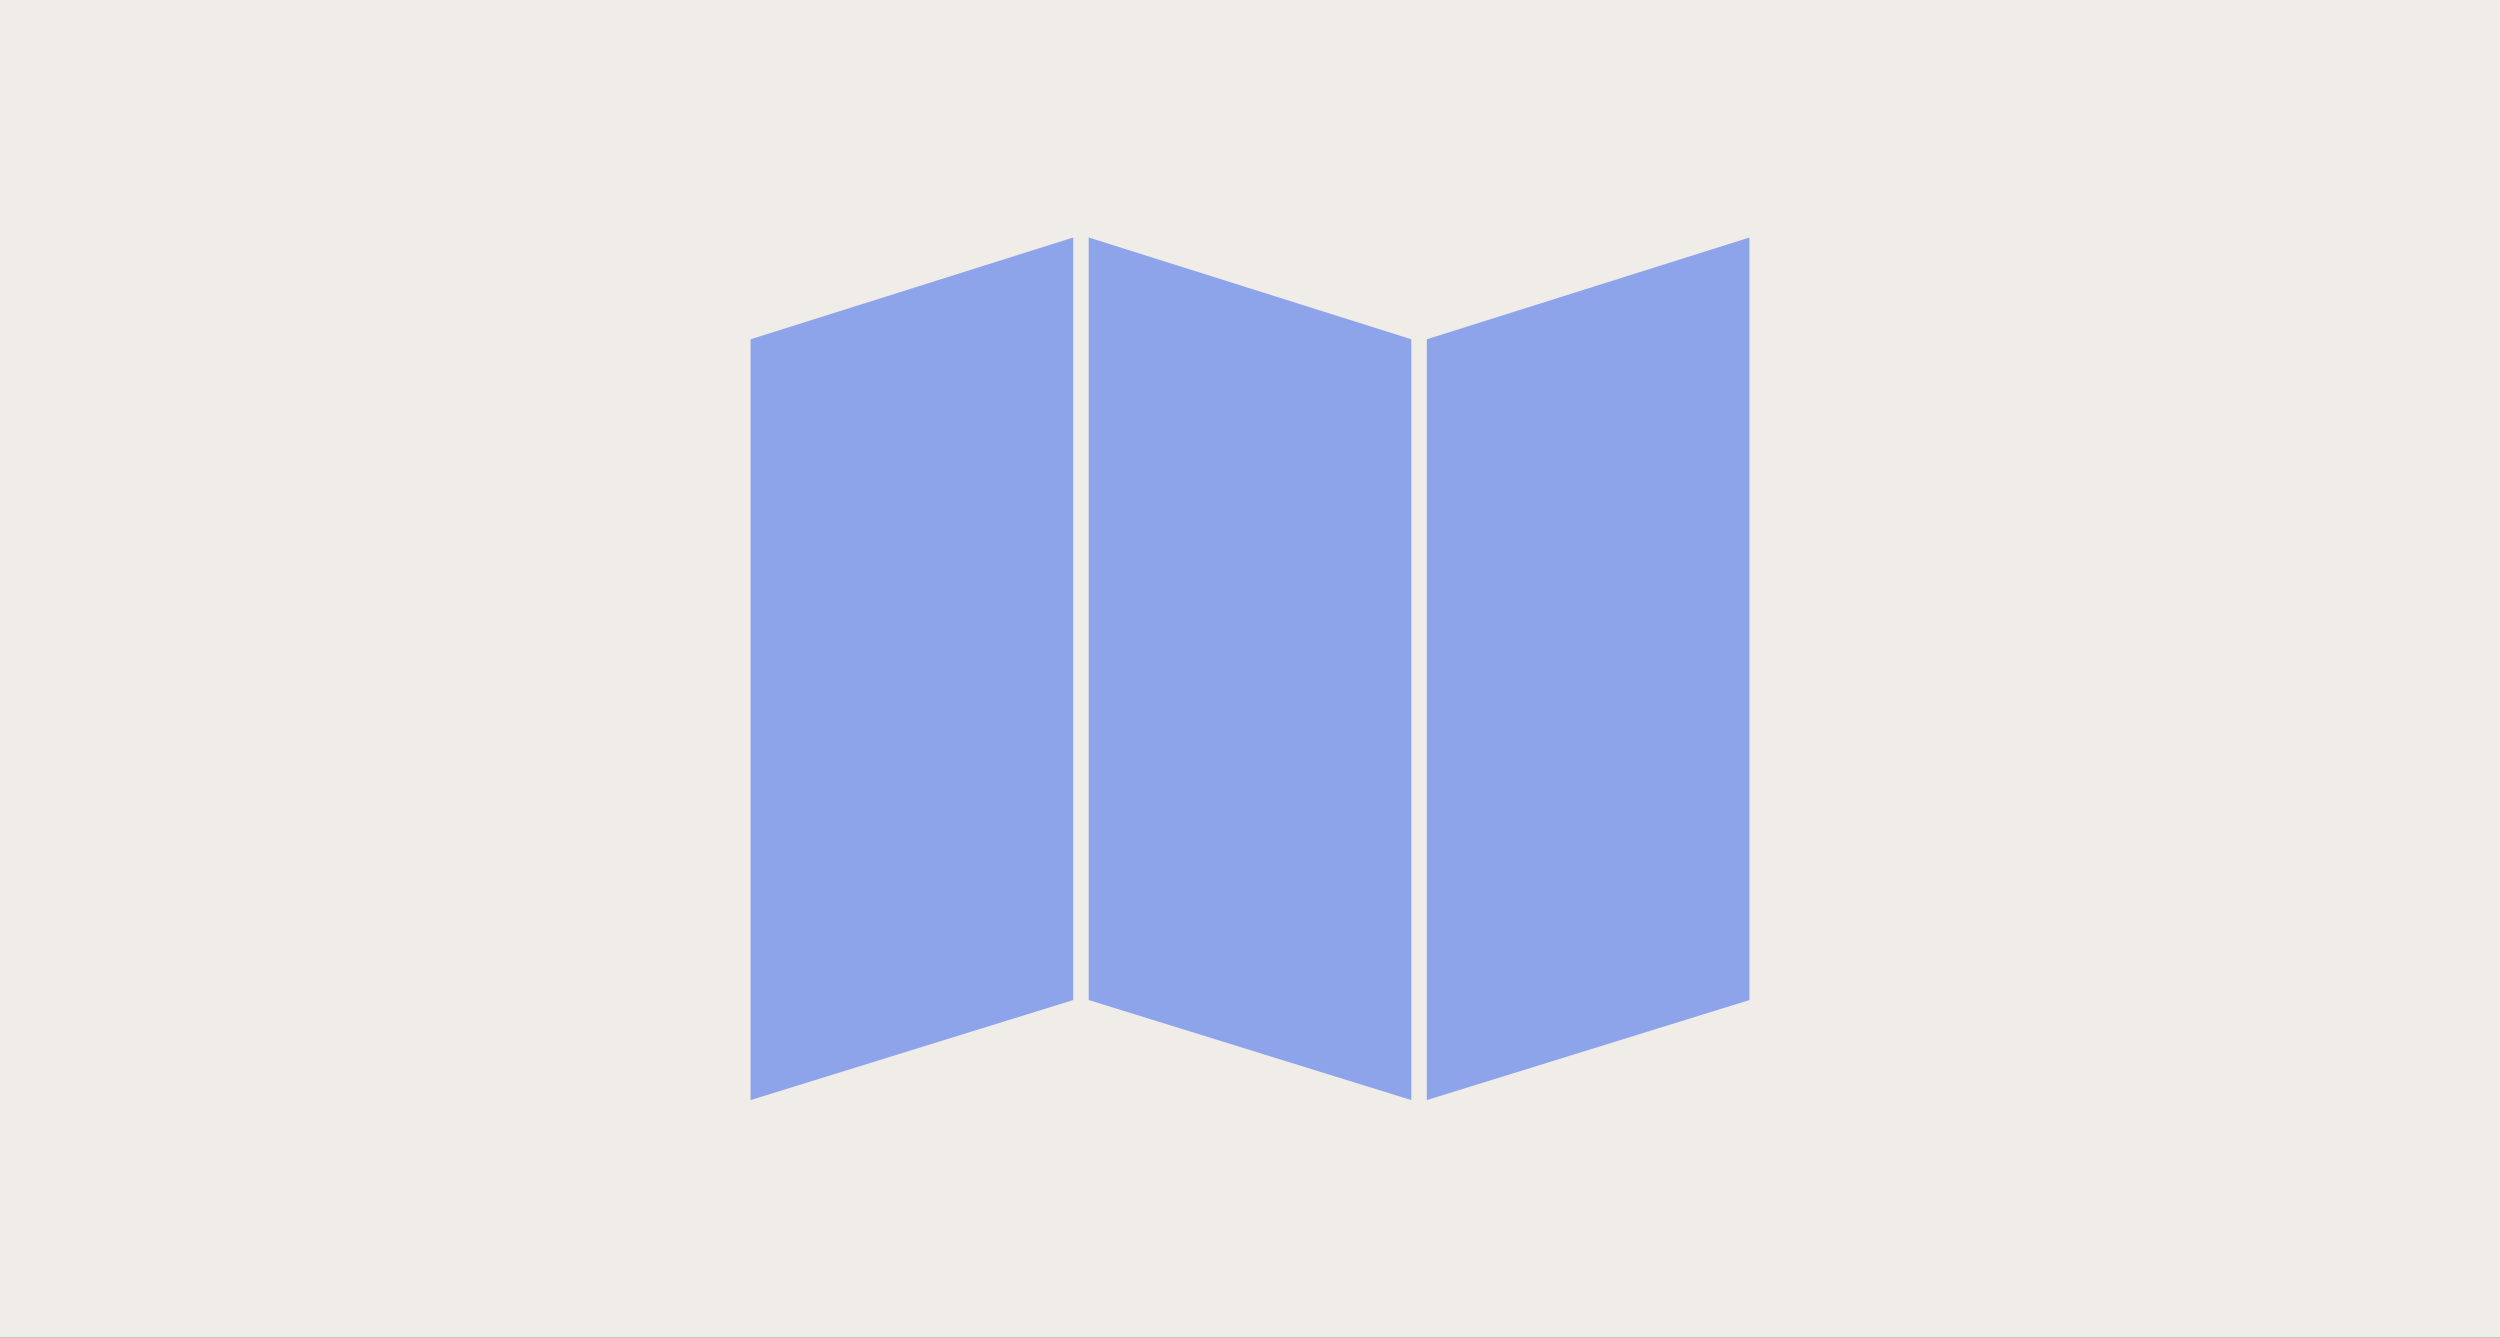 <?xml version="1.0" encoding="utf-8"?>
<svg xmlns="http://www.w3.org/2000/svg" xmlns:xlink="http://www.w3.org/1999/xlink" width="314px" height="168px" viewBox="0 0 314 168" version="1.1">
    <rect x="0" y="0" width="314" height="168" fill="#333333" stroke="none"/>
    <title>Roadmap </title>
    <defs>
        <rect id="path-1" x="0" y="0" width="314" height="168"/>
    </defs>
    <g id="01.-Page-design" stroke="none" stroke-width="1" fill="none" fill-rule="evenodd">
        <g id="4.3-Services-/-Data-&amp;-analyse-1280px" transform="translate(-426, -1742)">
            <g id="Roadmap-" transform="translate(426, 1742)">
                <g id="Group-7">
                    <mask id="mask-2" fill="white">
                        <use xlink:href="#path-1"/>
                    </mask>
                    <use id="Rectangle-Copy-8" fill="#F0EDE9" xlink:href="#path-1"/>
                </g>
                <g id="Group-100" transform="translate(87, 14)">
                    <rect id="Rectangle" fill="#F0EDE9" x="0" y="0" width="140" height="140"/>
                    <path d="M47.794,15.828 L7.272,28.613 L7.272,124.172 L47.794,111.605 L47.794,15.828 Z M132.728,15.828 L92.206,28.613 L92.206,124.172 L132.728,111.605 L132.728,15.828 Z M49.739,15.828 L90.261,28.613 L90.261,124.172 L49.739,111.605 L49.739,15.828 Z" id="Combined-Shape" fill="#8EA4EA" fill-rule="nonzero"/>
                </g>
            </g>
        </g>
    </g>
</svg>
